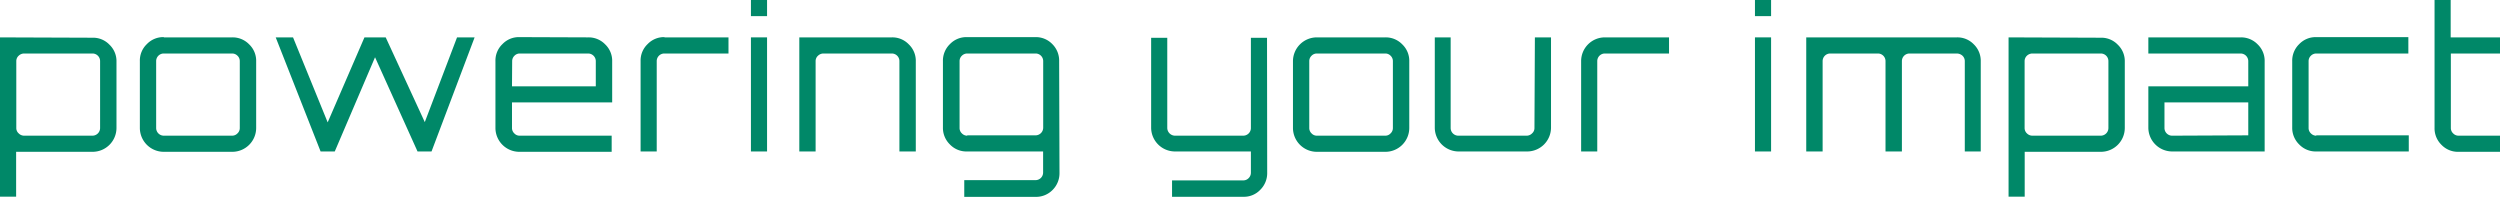 <svg xmlns="http://www.w3.org/2000/svg" viewBox="0 0 292.97 23.05"><defs><style>.cls-1{fill:#008868;}</style></defs><g id="Layer_2" data-name="Layer 2"><g id="menu_click_base" data-name="menu click base"><path class="cls-1" d="M60,10.12h9.82V7.17a.9.9,0,0,0-.9-.9h-8a.86.86,0,0,0-.63.26.87.87,0,0,0-.27.64Zm8.92-5.74a2.69,2.69,0,0,1,2,.82,2.66,2.66,0,0,1,.82,2V12H60v3a.85.85,0,0,0,.27.63.83.83,0,0,0,.63.27H71.68v1.89H60.85A2.8,2.8,0,0,1,58.06,15V7.17a2.66,2.66,0,0,1,.82-2,2.66,2.66,0,0,1,2-.82Z"/><path class="cls-1" d="M205.66,17.75h1.89V4.38h-1.89Zm0-15.86h1.89V0h-1.89Z"/><path class="cls-1" d="M11.73,15V7.17a.89.89,0,0,0-.9-.9h-8a.92.92,0,0,0-.64.26.84.84,0,0,0-.28.64V15a.82.82,0,0,0,.28.63.89.89,0,0,0,.64.27h8a.9.9,0,0,0,.9-.9m-.9-10.58a2.66,2.66,0,0,1,2,.82,2.66,2.66,0,0,1,.82,2V15a2.8,2.8,0,0,1-2.79,2.79H1.89v5.3H0V4.38Z"/><path class="cls-1" d="M27.2,6.27h-8a.89.89,0,0,0-.9.9V15a.9.9,0,0,0,.9.9h8a.86.86,0,0,0,.63-.27A.85.85,0,0,0,28.1,15V7.17a.87.87,0,0,0-.27-.64.89.89,0,0,0-.63-.26m-8-1.89h8a2.69,2.69,0,0,1,2,.82,2.66,2.66,0,0,1,.82,2V15a2.8,2.8,0,0,1-2.81,2.79h-8A2.8,2.8,0,0,1,16.39,15V7.17a2.66,2.66,0,0,1,.82-2,2.66,2.66,0,0,1,2-.82"/><polygon class="cls-1" points="53.56 4.38 55.62 4.38 50.57 17.75 48.93 17.75 43.95 6.71 39.23 17.75 37.57 17.75 32.31 4.38 34.34 4.38 38.4 14.34 42.71 4.38 45.2 4.38 49.78 14.31 53.56 4.38"/><path class="cls-1" d="M77.86,4.38h7.51V6.27H77.86a.89.89,0,0,0-.9.9V17.75H75.07V7.17a2.66,2.66,0,0,1,.82-2,2.66,2.66,0,0,1,2-.82"/><path class="cls-1" d="M88,17.75h1.89V4.38H88ZM88,1.89h1.89V0H88Z"/><path class="cls-1" d="M104.5,4.38a2.66,2.66,0,0,1,2,.82,2.66,2.66,0,0,1,.82,2V17.75H105.4V7.17a.89.89,0,0,0-.9-.9h-8a.92.92,0,0,0-.64.26.84.84,0,0,0-.28.64V17.75H93.67V4.38Z"/><path class="cls-1" d="M113.35,15.86h8a.9.9,0,0,0,.9-.9V7.17a.89.89,0,0,0-.9-.9h-8a.89.89,0,0,0-.63.26.87.87,0,0,0-.27.64V15a.85.85,0,0,0,.27.63.86.86,0,0,0,.63.27m10.81,4.35a2.77,2.77,0,0,1-.8,2,2.71,2.71,0,0,1-2,.82H113V21.11h8.34a.89.89,0,0,0,.9-.9V17.75h-8.92a2.67,2.67,0,0,1-2-.82,2.71,2.71,0,0,1-.82-2V7.17a2.7,2.7,0,0,1,.82-2,2.67,2.67,0,0,1,2-.82h8a2.67,2.67,0,0,1,2,.82,2.72,2.72,0,0,1,.8,2Z"/><path class="cls-1" d="M148.5,20.24a2.73,2.73,0,0,1-.81,2,2.63,2.63,0,0,1-2,.82h-8.34V21.14h8.34a.87.87,0,0,0,.64-.27.89.89,0,0,0,.26-.63V17.75h-8.92A2.8,2.8,0,0,1,134.9,15V4.43h1.89V15a.92.92,0,0,0,.9.9h8a.9.9,0,0,0,.9-.9V4.43h1.89Z"/><path class="cls-1" d="M229.31,4.38a2.66,2.66,0,0,1,2,.82,2.69,2.69,0,0,1,.81,2V17.75h-1.87V7.17a.87.87,0,0,0-.27-.64,1,1,0,0,0-.65-.26h-5.56a.89.89,0,0,0-.89.9V17.75h-1.92V7.17a.89.89,0,0,0-.9-.9h-5.57a.89.89,0,0,0-.9.9V17.75h-1.92V4.38Z"/><path class="cls-1" d="M247.08,15V7.17a.89.89,0,0,0-.9-.9h-8a.94.94,0,0,0-.65.26.87.87,0,0,0-.27.64V15a.85.85,0,0,0,.27.63.91.91,0,0,0,.65.27h8a.9.9,0,0,0,.9-.9m-.9-10.58a2.66,2.66,0,0,1,2,.82,2.66,2.66,0,0,1,.82,2V15a2.8,2.8,0,0,1-2.79,2.79h-8.94v5.3h-1.89V4.38Z"/><path class="cls-1" d="M263.47,15.86V12h-9.82v3a.9.9,0,0,0,.9.9Zm-.9-11.48a2.69,2.69,0,0,1,2,.82,2.66,2.66,0,0,1,.82,2V17.75H254.55A2.8,2.8,0,0,1,251.76,15V10.12h11.71V7.17a.9.9,0,0,0-.9-.9H251.76V4.38Z"/><path class="cls-1" d="M271.44,15.86h10.84v1.89H271.44a2.67,2.67,0,0,1-2-.82,2.71,2.71,0,0,1-.82-2V7.17a2.7,2.7,0,0,1,.82-2,2.67,2.67,0,0,1,2-.82h10.79V6.27H271.44a.89.89,0,0,0-.63.26.87.87,0,0,0-.27.64V15a.85.85,0,0,0,.27.63.86.86,0,0,0,.63.27"/><path class="cls-1" d="M293,6.27h-5.79V15a.85.85,0,0,0,.27.63.86.86,0,0,0,.63.27H293v1.89h-4.89a2.66,2.66,0,0,1-2-.82,2.7,2.7,0,0,1-.81-2V0h1.89V4.38H293Z"/><path class="cls-1" d="M162.33,6.27h-8a.86.86,0,0,0-.63.26.87.87,0,0,0-.27.64V15a.85.85,0,0,0,.27.63.83.83,0,0,0,.63.27h8a.83.83,0,0,0,.63-.27.85.85,0,0,0,.27-.63V7.17a.87.87,0,0,0-.27-.64.86.86,0,0,0-.63-.26m-8-1.89h8a2.69,2.69,0,0,1,2,.82,2.66,2.66,0,0,1,.82,2V15a2.8,2.8,0,0,1-2.81,2.79h-8A2.8,2.8,0,0,1,151.52,15V7.17a2.8,2.8,0,0,1,2.79-2.79"/><path class="cls-1" d="M179.87,4.38h1.89V15A2.8,2.8,0,0,1,179,17.75h-8A2.8,2.8,0,0,1,168.14,15V4.38H170V15a.9.9,0,0,0,.9.9h8a.89.89,0,0,0,.64-.27.82.82,0,0,0,.28-.63Z"/><path class="cls-1" d="M188.08,4.38h7.51V6.27h-7.51a.89.89,0,0,0-.9.9V17.75h-1.89V7.17a2.78,2.78,0,0,1,2.79-2.79"/></g></g></svg>